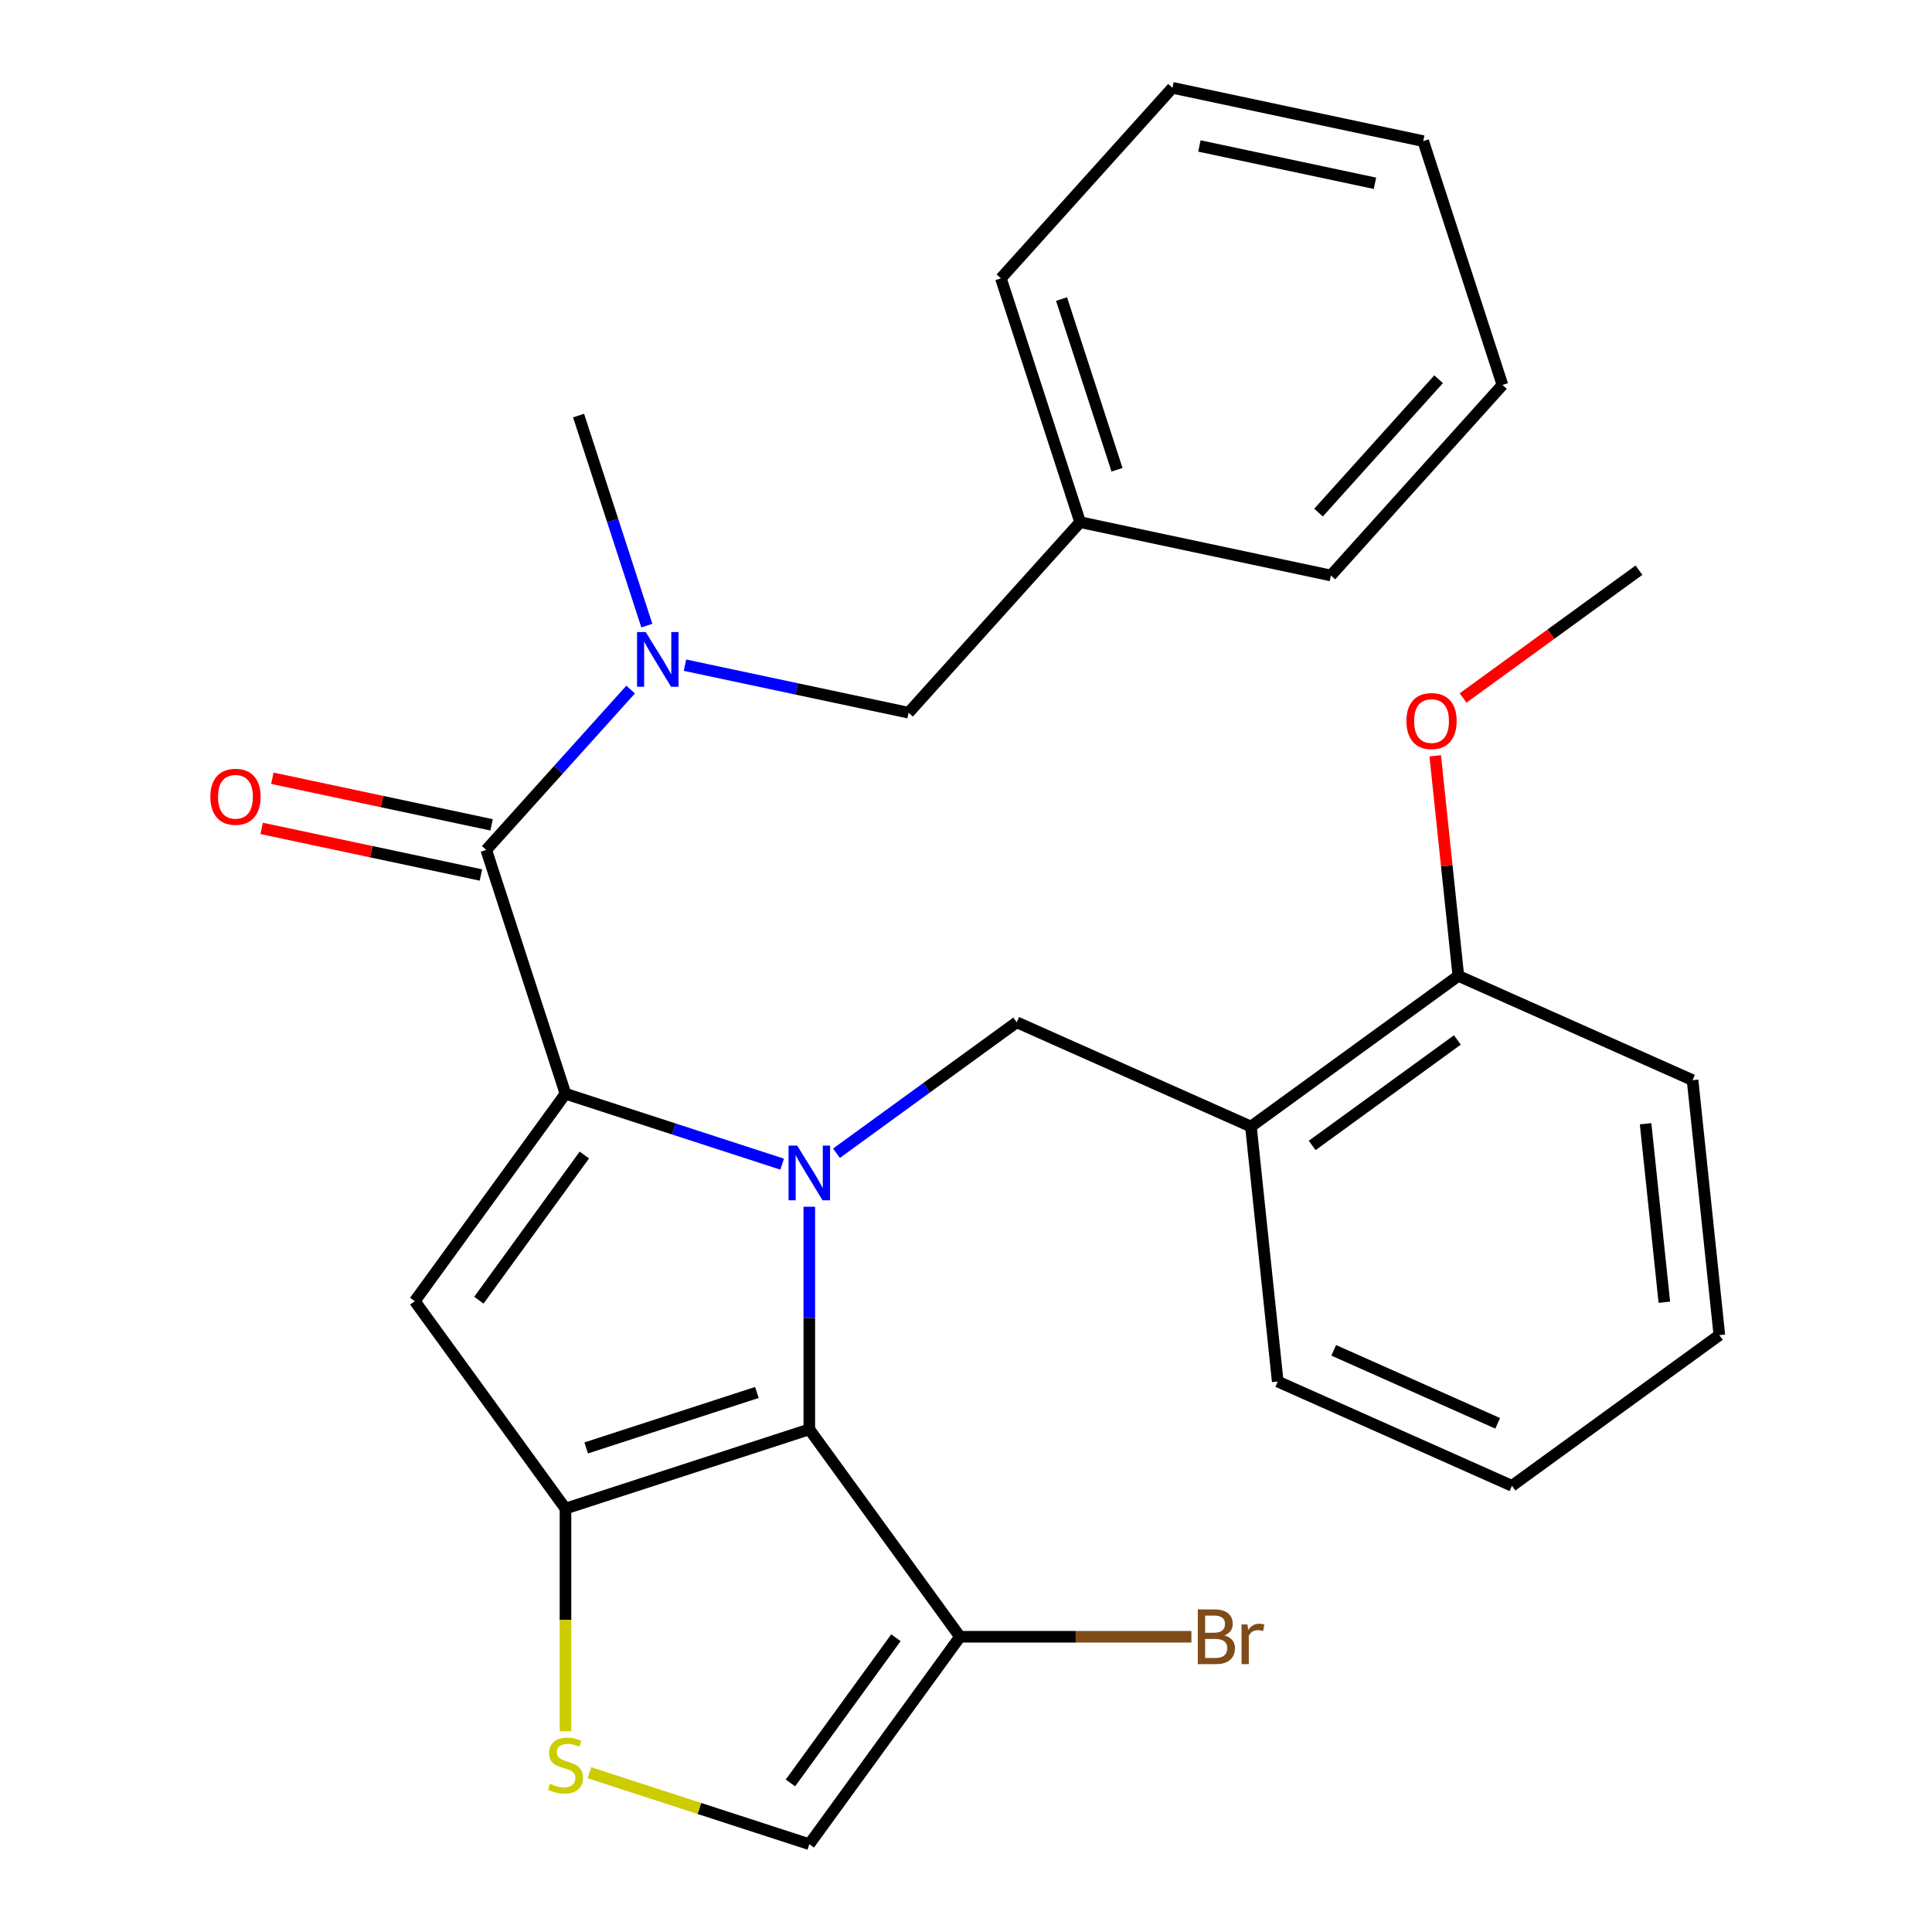 <?xml version='1.0' encoding='iso-8859-1'?>
<svg version='1.1' baseProfile='full'
              xmlns='http://www.w3.org/2000/svg'
                      xmlns:rdkit='http://www.rdkit.org/xml'
                      xmlns:xlink='http://www.w3.org/1999/xlink'
                  xml:space='preserve'
width='1000px' height='1000px' viewBox='0 0 1000 1000'>
<!-- END OF HEADER -->
<rect style='opacity:1.0;fill:#FFFFFF;stroke:none' width='1000' height='1000' x='0' y='0'> </rect>
<path class='bond-0' d='M 777.667,199.25 L 688.872,297.866' style='fill:none;fill-rule:evenodd;stroke:#000000;stroke-width:6px;stroke-linecap:butt;stroke-linejoin:miter;stroke-opacity:1' />
<path class='bond-0' d='M 744.624,196.284 L 682.468,265.315' style='fill:none;fill-rule:evenodd;stroke:#000000;stroke-width:6px;stroke-linecap:butt;stroke-linejoin:miter;stroke-opacity:1' />
<path class='bond-1' d='M 777.667,199.25 L 736.66,73.045' style='fill:none;fill-rule:evenodd;stroke:#000000;stroke-width:6px;stroke-linecap:butt;stroke-linejoin:miter;stroke-opacity:1' />
<path class='bond-2' d='M 251.682,439.918 L 289.051,398.416' style='fill:none;fill-rule:evenodd;stroke:#000000;stroke-width:6px;stroke-linecap:butt;stroke-linejoin:miter;stroke-opacity:1' />
<path class='bond-2' d='M 289.051,398.416 L 326.419,356.915' style='fill:none;fill-rule:evenodd;stroke:#0000FF;stroke-width:6px;stroke-linecap:butt;stroke-linejoin:miter;stroke-opacity:1' />
<path class='bond-3' d='M 254.441,426.938 L 197.7,414.877' style='fill:none;fill-rule:evenodd;stroke:#000000;stroke-width:6px;stroke-linecap:butt;stroke-linejoin:miter;stroke-opacity:1' />
<path class='bond-3' d='M 197.7,414.877 L 140.958,402.816' style='fill:none;fill-rule:evenodd;stroke:#FF0000;stroke-width:6px;stroke-linecap:butt;stroke-linejoin:miter;stroke-opacity:1' />
<path class='bond-3' d='M 248.923,452.898 L 192.182,440.837' style='fill:none;fill-rule:evenodd;stroke:#000000;stroke-width:6px;stroke-linecap:butt;stroke-linejoin:miter;stroke-opacity:1' />
<path class='bond-3' d='M 192.182,440.837 L 135.44,428.776' style='fill:none;fill-rule:evenodd;stroke:#FF0000;stroke-width:6px;stroke-linecap:butt;stroke-linejoin:miter;stroke-opacity:1' />
<path class='bond-4' d='M 251.682,439.918 L 292.689,566.124' style='fill:none;fill-rule:evenodd;stroke:#000000;stroke-width:6px;stroke-linecap:butt;stroke-linejoin:miter;stroke-opacity:1' />
<path class='bond-5' d='M 334.798,323.825 L 317.134,269.46' style='fill:none;fill-rule:evenodd;stroke:#0000FF;stroke-width:6px;stroke-linecap:butt;stroke-linejoin:miter;stroke-opacity:1' />
<path class='bond-5' d='M 317.134,269.46 L 299.47,215.096' style='fill:none;fill-rule:evenodd;stroke:#000000;stroke-width:6px;stroke-linecap:butt;stroke-linejoin:miter;stroke-opacity:1' />
<path class='bond-6' d='M 354.534,344.29 L 412.406,356.591' style='fill:none;fill-rule:evenodd;stroke:#0000FF;stroke-width:6px;stroke-linecap:butt;stroke-linejoin:miter;stroke-opacity:1' />
<path class='bond-6' d='M 412.406,356.591 L 470.277,368.892' style='fill:none;fill-rule:evenodd;stroke:#000000;stroke-width:6px;stroke-linecap:butt;stroke-linejoin:miter;stroke-opacity:1' />
<path class='bond-7' d='M 736.66,73.045 L 606.859,45.455' style='fill:none;fill-rule:evenodd;stroke:#000000;stroke-width:6px;stroke-linecap:butt;stroke-linejoin:miter;stroke-opacity:1' />
<path class='bond-7' d='M 711.672,94.866 L 620.811,75.553' style='fill:none;fill-rule:evenodd;stroke:#000000;stroke-width:6px;stroke-linecap:butt;stroke-linejoin:miter;stroke-opacity:1' />
<path class='bond-8' d='M 418.895,624.608 L 418.895,682.22' style='fill:none;fill-rule:evenodd;stroke:#0000FF;stroke-width:6px;stroke-linecap:butt;stroke-linejoin:miter;stroke-opacity:1' />
<path class='bond-8' d='M 418.895,682.22 L 418.895,739.831' style='fill:none;fill-rule:evenodd;stroke:#000000;stroke-width:6px;stroke-linecap:butt;stroke-linejoin:miter;stroke-opacity:1' />
<path class='bond-9' d='M 404.838,602.563 L 348.763,584.343' style='fill:none;fill-rule:evenodd;stroke:#0000FF;stroke-width:6px;stroke-linecap:butt;stroke-linejoin:miter;stroke-opacity:1' />
<path class='bond-9' d='M 348.763,584.343 L 292.689,566.124' style='fill:none;fill-rule:evenodd;stroke:#000000;stroke-width:6px;stroke-linecap:butt;stroke-linejoin:miter;stroke-opacity:1' />
<path class='bond-10' d='M 432.953,596.917 L 479.602,563.024' style='fill:none;fill-rule:evenodd;stroke:#0000FF;stroke-width:6px;stroke-linecap:butt;stroke-linejoin:miter;stroke-opacity:1' />
<path class='bond-10' d='M 479.602,563.024 L 526.252,529.131' style='fill:none;fill-rule:evenodd;stroke:#000000;stroke-width:6px;stroke-linecap:butt;stroke-linejoin:miter;stroke-opacity:1' />
<path class='bond-11' d='M 214.69,673.481 L 292.689,780.838' style='fill:none;fill-rule:evenodd;stroke:#000000;stroke-width:6px;stroke-linecap:butt;stroke-linejoin:miter;stroke-opacity:1' />
<path class='bond-12' d='M 214.69,673.481 L 292.689,566.124' style='fill:none;fill-rule:evenodd;stroke:#000000;stroke-width:6px;stroke-linecap:butt;stroke-linejoin:miter;stroke-opacity:1' />
<path class='bond-12' d='M 247.861,672.977 L 302.461,597.827' style='fill:none;fill-rule:evenodd;stroke:#000000;stroke-width:6px;stroke-linecap:butt;stroke-linejoin:miter;stroke-opacity:1' />
<path class='bond-13' d='M 292.689,780.838 L 418.895,739.831' style='fill:none;fill-rule:evenodd;stroke:#000000;stroke-width:6px;stroke-linecap:butt;stroke-linejoin:miter;stroke-opacity:1' />
<path class='bond-13' d='M 303.419,749.446 L 391.763,720.741' style='fill:none;fill-rule:evenodd;stroke:#000000;stroke-width:6px;stroke-linecap:butt;stroke-linejoin:miter;stroke-opacity:1' />
<path class='bond-14' d='M 292.689,780.838 L 292.689,838.47' style='fill:none;fill-rule:evenodd;stroke:#000000;stroke-width:6px;stroke-linecap:butt;stroke-linejoin:miter;stroke-opacity:1' />
<path class='bond-14' d='M 292.689,838.47 L 292.689,896.101' style='fill:none;fill-rule:evenodd;stroke:#CCCC00;stroke-width:6px;stroke-linecap:butt;stroke-linejoin:miter;stroke-opacity:1' />
<path class='bond-15' d='M 418.895,739.831 L 496.895,847.188' style='fill:none;fill-rule:evenodd;stroke:#000000;stroke-width:6px;stroke-linecap:butt;stroke-linejoin:miter;stroke-opacity:1' />
<path class='bond-16' d='M 496.895,847.188 L 418.895,954.545' style='fill:none;fill-rule:evenodd;stroke:#000000;stroke-width:6px;stroke-linecap:butt;stroke-linejoin:miter;stroke-opacity:1' />
<path class='bond-16' d='M 463.723,847.692 L 409.124,922.842' style='fill:none;fill-rule:evenodd;stroke:#000000;stroke-width:6px;stroke-linecap:butt;stroke-linejoin:miter;stroke-opacity:1' />
<path class='bond-17' d='M 496.895,847.188 L 556.776,847.188' style='fill:none;fill-rule:evenodd;stroke:#000000;stroke-width:6px;stroke-linecap:butt;stroke-linejoin:miter;stroke-opacity:1' />
<path class='bond-17' d='M 556.776,847.188 L 616.658,847.188' style='fill:none;fill-rule:evenodd;stroke:#7F4C19;stroke-width:6px;stroke-linecap:butt;stroke-linejoin:miter;stroke-opacity:1' />
<path class='bond-18' d='M 418.895,954.545 L 361.991,936.056' style='fill:none;fill-rule:evenodd;stroke:#000000;stroke-width:6px;stroke-linecap:butt;stroke-linejoin:miter;stroke-opacity:1' />
<path class='bond-18' d='M 361.991,936.056 L 305.087,917.567' style='fill:none;fill-rule:evenodd;stroke:#CCCC00;stroke-width:6px;stroke-linecap:butt;stroke-linejoin:miter;stroke-opacity:1' />
<path class='bond-19' d='M 876.066,559.08 L 889.937,691.054' style='fill:none;fill-rule:evenodd;stroke:#000000;stroke-width:6px;stroke-linecap:butt;stroke-linejoin:miter;stroke-opacity:1' />
<path class='bond-19' d='M 851.751,581.65 L 861.461,674.032' style='fill:none;fill-rule:evenodd;stroke:#000000;stroke-width:6px;stroke-linecap:butt;stroke-linejoin:miter;stroke-opacity:1' />
<path class='bond-20' d='M 876.066,559.08 L 754.837,505.106' style='fill:none;fill-rule:evenodd;stroke:#000000;stroke-width:6px;stroke-linecap:butt;stroke-linejoin:miter;stroke-opacity:1' />
<path class='bond-21' d='M 526.252,529.131 L 647.48,583.105' style='fill:none;fill-rule:evenodd;stroke:#000000;stroke-width:6px;stroke-linecap:butt;stroke-linejoin:miter;stroke-opacity:1' />
<path class='bond-22' d='M 889.937,691.054 L 782.579,769.053' style='fill:none;fill-rule:evenodd;stroke:#000000;stroke-width:6px;stroke-linecap:butt;stroke-linejoin:miter;stroke-opacity:1' />
<path class='bond-23' d='M 782.579,769.053 L 661.351,715.079' style='fill:none;fill-rule:evenodd;stroke:#000000;stroke-width:6px;stroke-linecap:butt;stroke-linejoin:miter;stroke-opacity:1' />
<path class='bond-23' d='M 775.19,736.711 L 690.33,698.93' style='fill:none;fill-rule:evenodd;stroke:#000000;stroke-width:6px;stroke-linecap:butt;stroke-linejoin:miter;stroke-opacity:1' />
<path class='bond-24' d='M 661.351,715.079 L 647.48,583.105' style='fill:none;fill-rule:evenodd;stroke:#000000;stroke-width:6px;stroke-linecap:butt;stroke-linejoin:miter;stroke-opacity:1' />
<path class='bond-25' d='M 647.48,583.105 L 754.837,505.106' style='fill:none;fill-rule:evenodd;stroke:#000000;stroke-width:6px;stroke-linecap:butt;stroke-linejoin:miter;stroke-opacity:1' />
<path class='bond-25' d='M 679.184,592.877 L 754.334,538.277' style='fill:none;fill-rule:evenodd;stroke:#000000;stroke-width:6px;stroke-linecap:butt;stroke-linejoin:miter;stroke-opacity:1' />
<path class='bond-26' d='M 754.837,505.106 L 748.852,448.158' style='fill:none;fill-rule:evenodd;stroke:#000000;stroke-width:6px;stroke-linecap:butt;stroke-linejoin:miter;stroke-opacity:1' />
<path class='bond-26' d='M 748.852,448.158 L 742.866,391.21' style='fill:none;fill-rule:evenodd;stroke:#FF0000;stroke-width:6px;stroke-linecap:butt;stroke-linejoin:miter;stroke-opacity:1' />
<path class='bond-27' d='M 757.284,361.277 L 802.804,328.205' style='fill:none;fill-rule:evenodd;stroke:#FF0000;stroke-width:6px;stroke-linecap:butt;stroke-linejoin:miter;stroke-opacity:1' />
<path class='bond-27' d='M 802.804,328.205 L 848.324,295.132' style='fill:none;fill-rule:evenodd;stroke:#000000;stroke-width:6px;stroke-linecap:butt;stroke-linejoin:miter;stroke-opacity:1' />
<path class='bond-28' d='M 606.859,45.455 L 518.065,144.07' style='fill:none;fill-rule:evenodd;stroke:#000000;stroke-width:6px;stroke-linecap:butt;stroke-linejoin:miter;stroke-opacity:1' />
<path class='bond-29' d='M 518.065,144.07 L 559.072,270.276' style='fill:none;fill-rule:evenodd;stroke:#000000;stroke-width:6px;stroke-linecap:butt;stroke-linejoin:miter;stroke-opacity:1' />
<path class='bond-29' d='M 549.457,154.8 L 578.162,243.144' style='fill:none;fill-rule:evenodd;stroke:#000000;stroke-width:6px;stroke-linecap:butt;stroke-linejoin:miter;stroke-opacity:1' />
<path class='bond-30' d='M 559.072,270.276 L 688.872,297.866' style='fill:none;fill-rule:evenodd;stroke:#000000;stroke-width:6px;stroke-linecap:butt;stroke-linejoin:miter;stroke-opacity:1' />
<path class='bond-31' d='M 559.072,270.276 L 470.277,368.892' style='fill:none;fill-rule:evenodd;stroke:#000000;stroke-width:6px;stroke-linecap:butt;stroke-linejoin:miter;stroke-opacity:1' />
<path  class='atom-2' d='M 334.217 327.142
L 343.497 342.142
Q 344.417 343.622, 345.897 346.302
Q 347.377 348.982, 347.457 349.142
L 347.457 327.142
L 351.217 327.142
L 351.217 355.462
L 347.337 355.462
L 337.377 339.062
Q 336.217 337.142, 334.977 334.942
Q 333.777 332.742, 333.417 332.062
L 333.417 355.462
L 329.737 355.462
L 329.737 327.142
L 334.217 327.142
' fill='#0000FF'/>
<path  class='atom-3' d='M 108.882 412.408
Q 108.882 405.608, 112.242 401.808
Q 115.602 398.008, 121.882 398.008
Q 128.162 398.008, 131.522 401.808
Q 134.882 405.608, 134.882 412.408
Q 134.882 419.288, 131.482 423.208
Q 128.082 427.088, 121.882 427.088
Q 115.642 427.088, 112.242 423.208
Q 108.882 419.328, 108.882 412.408
M 121.882 423.888
Q 126.202 423.888, 128.522 421.008
Q 130.882 418.088, 130.882 412.408
Q 130.882 406.848, 128.522 404.048
Q 126.202 401.208, 121.882 401.208
Q 117.562 401.208, 115.202 404.008
Q 112.882 406.808, 112.882 412.408
Q 112.882 418.128, 115.202 421.008
Q 117.562 423.888, 121.882 423.888
' fill='#FF0000'/>
<path  class='atom-5' d='M 412.635 592.971
L 421.915 607.971
Q 422.835 609.451, 424.315 612.131
Q 425.795 614.811, 425.875 614.971
L 425.875 592.971
L 429.635 592.971
L 429.635 621.291
L 425.755 621.291
L 415.795 604.891
Q 414.635 602.971, 413.395 600.771
Q 412.195 598.571, 411.835 597.891
L 411.835 621.291
L 408.155 621.291
L 408.155 592.971
L 412.635 592.971
' fill='#0000FF'/>
<path  class='atom-12' d='M 284.689 923.259
Q 285.009 923.379, 286.329 923.939
Q 287.649 924.499, 289.089 924.859
Q 290.569 925.179, 292.009 925.179
Q 294.689 925.179, 296.249 923.899
Q 297.809 922.579, 297.809 920.299
Q 297.809 918.739, 297.009 917.779
Q 296.249 916.819, 295.049 916.299
Q 293.849 915.779, 291.849 915.179
Q 289.329 914.419, 287.809 913.699
Q 286.329 912.979, 285.249 911.459
Q 284.209 909.939, 284.209 907.379
Q 284.209 903.819, 286.609 901.619
Q 289.049 899.419, 293.849 899.419
Q 297.129 899.419, 300.849 900.979
L 299.929 904.059
Q 296.529 902.659, 293.969 902.659
Q 291.209 902.659, 289.689 903.819
Q 288.169 904.939, 288.209 906.899
Q 288.209 908.419, 288.969 909.339
Q 289.769 910.259, 290.889 910.779
Q 292.049 911.299, 293.969 911.899
Q 296.529 912.699, 298.049 913.499
Q 299.569 914.299, 300.649 915.939
Q 301.769 917.539, 301.769 920.299
Q 301.769 924.219, 299.129 926.339
Q 296.529 928.419, 292.169 928.419
Q 289.649 928.419, 287.729 927.859
Q 285.849 927.339, 283.609 926.419
L 284.689 923.259
' fill='#CCCC00'/>
<path  class='atom-18' d='M 633.735 846.468
Q 636.455 847.228, 637.815 848.908
Q 639.215 850.548, 639.215 852.988
Q 639.215 856.908, 636.695 859.148
Q 634.215 861.348, 629.495 861.348
L 619.975 861.348
L 619.975 833.028
L 628.335 833.028
Q 633.175 833.028, 635.615 834.988
Q 638.055 836.948, 638.055 840.548
Q 638.055 844.828, 633.735 846.468
M 623.775 836.228
L 623.775 845.108
L 628.335 845.108
Q 631.135 845.108, 632.575 843.988
Q 634.055 842.828, 634.055 840.548
Q 634.055 836.228, 628.335 836.228
L 623.775 836.228
M 629.495 858.148
Q 632.255 858.148, 633.735 856.828
Q 635.215 855.508, 635.215 852.988
Q 635.215 850.668, 633.575 849.508
Q 631.975 848.308, 628.895 848.308
L 623.775 848.308
L 623.775 858.148
L 629.495 858.148
' fill='#7F4C19'/>
<path  class='atom-18' d='M 645.655 840.788
L 646.095 843.628
Q 648.255 840.428, 651.775 840.428
Q 652.895 840.428, 654.415 840.828
L 653.815 844.188
Q 652.095 843.788, 651.135 843.788
Q 649.455 843.788, 648.335 844.468
Q 647.255 845.108, 646.375 846.668
L 646.375 861.348
L 642.615 861.348
L 642.615 840.788
L 645.655 840.788
' fill='#7F4C19'/>
<path  class='atom-21' d='M 727.966 373.212
Q 727.966 366.412, 731.326 362.612
Q 734.686 358.812, 740.966 358.812
Q 747.246 358.812, 750.606 362.612
Q 753.966 366.412, 753.966 373.212
Q 753.966 380.092, 750.566 384.012
Q 747.166 387.892, 740.966 387.892
Q 734.726 387.892, 731.326 384.012
Q 727.966 380.132, 727.966 373.212
M 740.966 384.692
Q 745.286 384.692, 747.606 381.812
Q 749.966 378.892, 749.966 373.212
Q 749.966 367.652, 747.606 364.852
Q 745.286 362.012, 740.966 362.012
Q 736.646 362.012, 734.286 364.812
Q 731.966 367.612, 731.966 373.212
Q 731.966 378.932, 734.286 381.812
Q 736.646 384.692, 740.966 384.692
' fill='#FF0000'/>
</svg>
